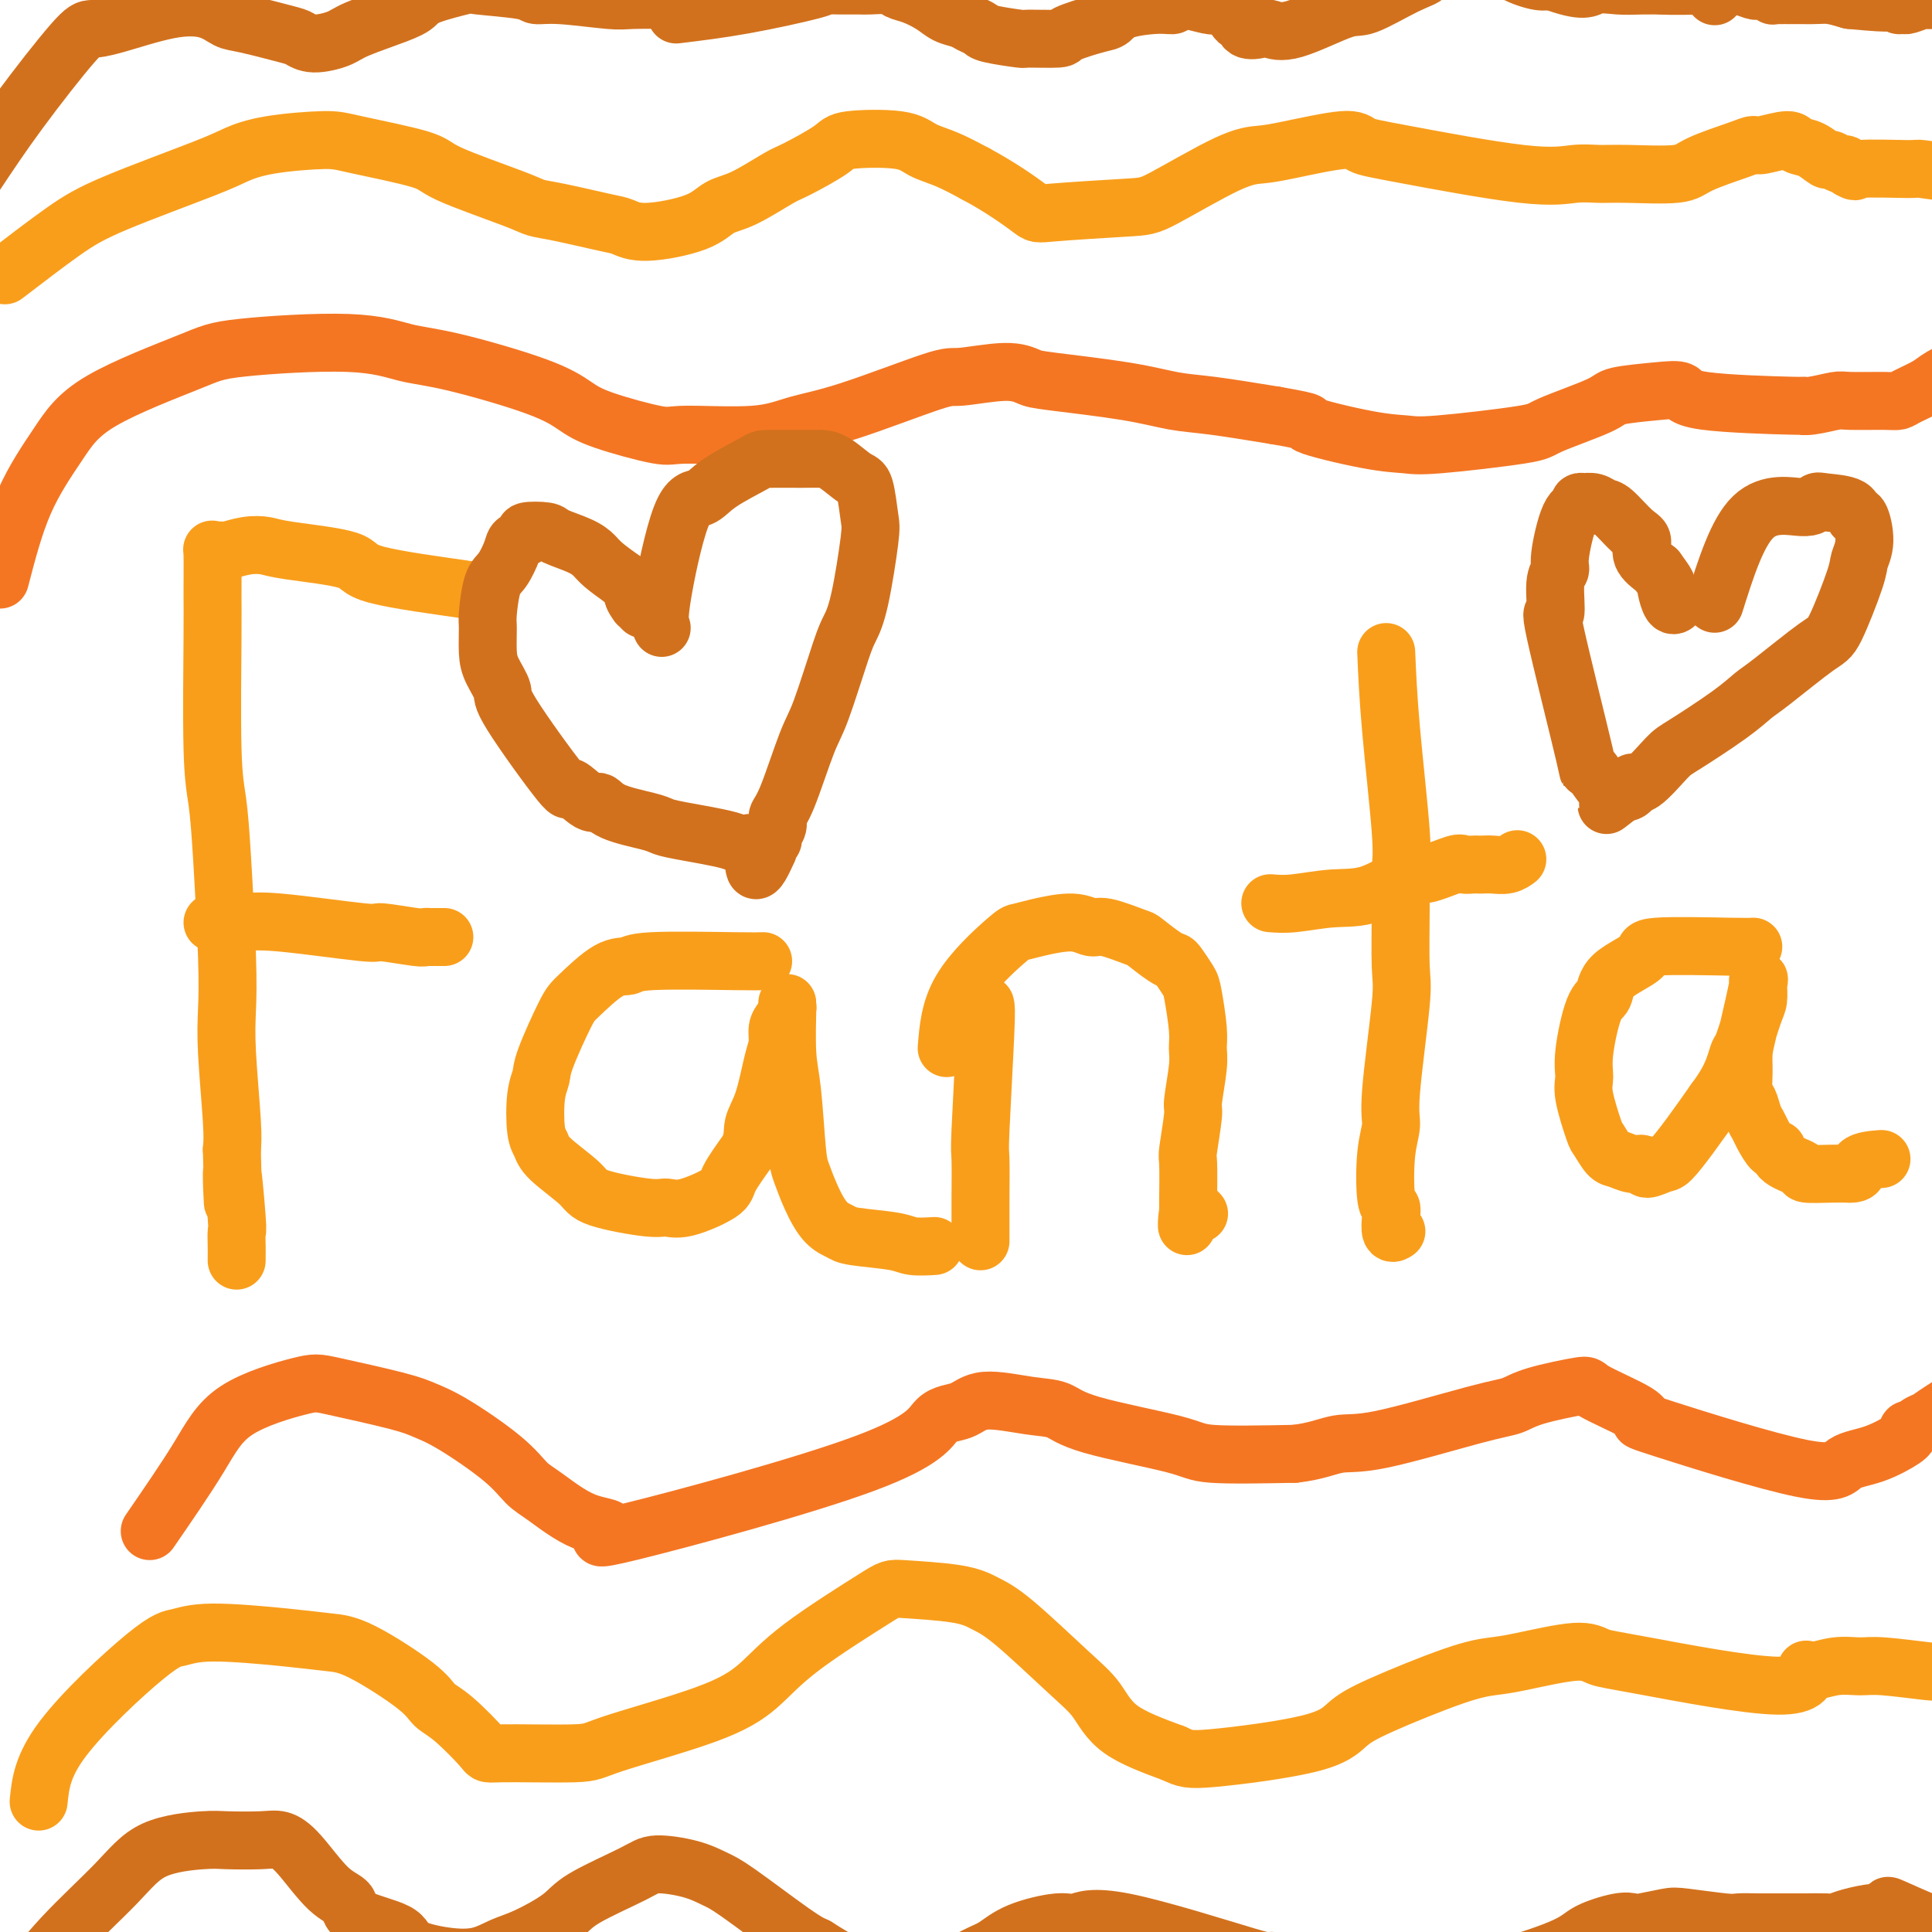 <svg viewBox='0 0 400 400' version='1.1' xmlns='http://www.w3.org/2000/svg' xmlns:xlink='http://www.w3.org/1999/xlink'><g fill='none' stroke='#F99E1B' stroke-width='12' stroke-linecap='round' stroke-linejoin='round'><path d='M101,123c-0.168,-0.160 -0.337,-0.319 -5,-1c-4.663,-0.681 -13.821,-1.882 -18,-3c-4.179,-1.118 -3.379,-2.152 -6,-3c-2.621,-0.848 -8.663,-1.509 -12,-2c-3.337,-0.491 -3.969,-0.811 -5,-1c-1.031,-0.189 -2.462,-0.246 -4,0c-1.538,0.246 -3.183,0.795 -4,1c-0.817,0.205 -0.808,0.068 -1,0c-0.192,-0.068 -0.587,-0.065 -1,0c-0.413,0.065 -0.843,0.193 -1,0c-0.157,-0.193 -0.039,-0.706 0,1c0.039,1.706 -0.001,5.630 0,8c0.001,2.370 0.042,3.187 0,9c-0.042,5.813 -0.169,16.622 0,23c0.169,6.378 0.633,8.325 1,11c0.367,2.675 0.638,6.077 1,12c0.362,5.923 0.815,14.366 1,20c0.185,5.634 0.101,8.459 0,11c-0.101,2.541 -0.220,4.800 0,9c0.220,4.200 0.777,10.343 1,14c0.223,3.657 0.111,4.829 0,6'/><path d='M48,238c0.558,19.807 -0.047,7.325 0,5c0.047,-2.325 0.745,5.505 1,9c0.255,3.495 0.068,2.653 0,3c-0.068,0.347 -0.018,1.883 0,3c0.018,1.117 0.005,1.815 0,2c-0.005,0.185 -0.001,-0.142 0,0c0.001,0.142 0.000,0.755 0,1c-0.000,0.245 -0.000,0.123 0,0'/><path d='M44,191c2.127,0.063 4.255,0.126 6,0c1.745,-0.126 3.108,-0.440 8,0c4.892,0.440 13.314,1.635 17,2c3.686,0.365 2.637,-0.098 4,0c1.363,0.098 5.139,0.758 7,1c1.861,0.242 1.809,0.065 2,0c0.191,-0.065 0.626,-0.017 1,0c0.374,0.017 0.688,0.005 1,0c0.312,-0.005 0.622,-0.001 1,0c0.378,0.001 0.822,0.000 1,0c0.178,-0.000 0.089,-0.000 0,0'/><path d='M158,199c-0.742,0.032 -1.484,0.064 -6,0c-4.516,-0.064 -12.807,-0.224 -17,0c-4.193,0.224 -4.286,0.833 -5,1c-0.714,0.167 -2.047,-0.108 -4,1c-1.953,1.108 -4.527,3.598 -6,5c-1.473,1.402 -1.846,1.716 -3,4c-1.154,2.284 -3.091,6.537 -4,9c-0.909,2.463 -0.792,3.136 -1,4c-0.208,0.864 -0.742,1.918 -1,4c-0.258,2.082 -0.239,5.190 0,7c0.239,1.810 0.697,2.321 1,3c0.303,0.679 0.451,1.526 2,3c1.549,1.474 4.500,3.574 6,5c1.500,1.426 1.548,2.176 4,3c2.452,0.824 7.309,1.720 10,2c2.691,0.280 3.215,-0.058 4,0c0.785,0.058 1.829,0.510 4,0c2.171,-0.510 5.469,-1.984 7,-3c1.531,-1.016 1.295,-1.576 2,-3c0.705,-1.424 2.353,-3.712 4,-6'/><path d='M155,238c1.061,-2.337 0.714,-3.680 1,-5c0.286,-1.320 1.204,-2.619 2,-5c0.796,-2.381 1.471,-5.846 2,-8c0.529,-2.154 0.912,-2.997 1,-4c0.088,-1.003 -0.120,-2.168 0,-3c0.120,-0.832 0.567,-1.333 1,-2c0.433,-0.667 0.851,-1.502 1,-2c0.149,-0.498 0.029,-0.660 0,-1c-0.029,-0.340 0.033,-0.858 0,1c-0.033,1.858 -0.161,6.092 0,9c0.161,2.908 0.612,4.491 1,8c0.388,3.509 0.713,8.943 1,12c0.287,3.057 0.536,3.736 1,5c0.464,1.264 1.143,3.112 2,5c0.857,1.888 1.894,3.816 3,5c1.106,1.184 2.283,1.624 3,2c0.717,0.376 0.974,0.689 3,1c2.026,0.311 5.821,0.619 8,1c2.179,0.381 2.740,0.833 4,1c1.260,0.167 3.217,0.048 4,0c0.783,-0.048 0.391,-0.024 0,0'/><path d='M204,208c0.113,0.394 0.226,0.787 0,6c-0.226,5.213 -0.793,15.244 -1,20c-0.207,4.756 -0.056,4.237 0,6c0.056,1.763 0.015,5.807 0,8c-0.015,2.193 -0.004,2.535 0,3c0.004,0.465 0.001,1.052 0,2c-0.001,0.948 -0.000,2.255 0,3c0.000,0.745 0.000,0.927 0,1c-0.000,0.073 -0.000,0.036 0,0'/><path d='M196,217c0.320,-3.995 0.641,-7.989 3,-12c2.359,-4.011 6.757,-8.037 9,-10c2.243,-1.963 2.330,-1.863 3,-2c0.670,-0.137 1.924,-0.513 4,-1c2.076,-0.487 4.973,-1.086 7,-1c2.027,0.086 3.183,0.856 4,1c0.817,0.144 1.294,-0.340 3,0c1.706,0.340 4.641,1.504 6,2c1.359,0.496 1.141,0.325 2,1c0.859,0.675 2.793,2.196 4,3c1.207,0.804 1.686,0.890 2,1c0.314,0.110 0.462,0.245 1,1c0.538,0.755 1.466,2.130 2,3c0.534,0.870 0.675,1.235 1,3c0.325,1.765 0.834,4.929 1,7c0.166,2.071 -0.012,3.049 0,4c0.012,0.951 0.213,1.874 0,4c-0.213,2.126 -0.842,5.456 -1,7c-0.158,1.544 0.154,1.303 0,3c-0.154,1.697 -0.773,5.331 -1,7c-0.227,1.669 -0.061,1.372 0,3c0.061,1.628 0.017,5.179 0,7c-0.017,1.821 -0.009,1.910 0,2'/><path d='M246,250c-0.274,7.036 -0.458,2.625 0,1c0.458,-1.625 1.560,-0.464 2,0c0.440,0.464 0.220,0.232 0,0'/><path d='M287,135c0.196,4.586 0.392,9.172 1,16c0.608,6.828 1.629,15.899 2,21c0.371,5.101 0.092,6.234 0,8c-0.092,1.766 0.005,4.165 0,8c-0.005,3.835 -0.110,9.104 0,12c0.110,2.896 0.435,3.417 0,8c-0.435,4.583 -1.629,13.227 -2,18c-0.371,4.773 0.083,5.676 0,7c-0.083,1.324 -0.703,3.070 -1,6c-0.297,2.930 -0.272,7.044 0,9c0.272,1.956 0.791,1.753 1,2c0.209,0.247 0.108,0.942 0,2c-0.108,1.058 -0.221,2.477 0,3c0.221,0.523 0.778,0.149 1,0c0.222,-0.149 0.111,-0.075 0,0'/><path d='M263,187c1.388,0.117 2.776,0.233 5,0c2.224,-0.233 5.282,-0.816 8,-1c2.718,-0.184 5.094,0.031 8,-1c2.906,-1.031 6.340,-3.310 8,-4c1.660,-0.690 1.544,0.207 3,0c1.456,-0.207 4.484,-1.520 6,-2c1.516,-0.480 1.522,-0.129 2,0c0.478,0.129 1.430,0.036 2,0c0.570,-0.036 0.759,-0.013 1,0c0.241,0.013 0.534,0.017 1,0c0.466,-0.017 1.104,-0.056 2,0c0.896,0.056 2.049,0.207 3,0c0.951,-0.207 1.700,-0.774 2,-1c0.300,-0.226 0.150,-0.113 0,0'/><path d='M363,196c-0.460,0.036 -0.921,0.073 -5,0c-4.079,-0.073 -11.778,-0.254 -15,0c-3.222,0.254 -1.967,0.945 -3,2c-1.033,1.055 -4.353,2.474 -6,4c-1.647,1.526 -1.620,3.160 -2,4c-0.380,0.840 -1.167,0.888 -2,3c-0.833,2.112 -1.713,6.290 -2,9c-0.287,2.710 0.020,3.952 0,5c-0.020,1.048 -0.368,1.901 0,4c0.368,2.099 1.453,5.442 2,7c0.547,1.558 0.556,1.330 1,2c0.444,0.670 1.321,2.237 2,3c0.679,0.763 1.159,0.723 2,1c0.841,0.277 2.044,0.873 3,1c0.956,0.127 1.665,-0.214 2,0c0.335,0.214 0.297,0.983 1,1c0.703,0.017 2.147,-0.717 3,-1c0.853,-0.283 1.114,-0.115 2,-1c0.886,-0.885 2.396,-2.824 4,-5c1.604,-2.176 3.302,-4.588 5,-7'/><path d='M355,228c2.556,-3.424 3.445,-5.482 4,-7c0.555,-1.518 0.776,-2.494 1,-3c0.224,-0.506 0.453,-0.542 1,-2c0.547,-1.458 1.414,-4.337 2,-6c0.586,-1.663 0.891,-2.110 1,-3c0.109,-0.890 0.023,-2.223 0,-3c-0.023,-0.777 0.018,-0.999 0,-1c-0.018,-0.001 -0.096,0.218 0,0c0.096,-0.218 0.365,-0.871 0,1c-0.365,1.871 -1.363,6.268 -2,9c-0.637,2.732 -0.914,3.799 -1,5c-0.086,1.201 0.019,2.535 0,4c-0.019,1.465 -0.161,3.062 0,4c0.161,0.938 0.624,1.216 1,2c0.376,0.784 0.665,2.075 1,3c0.335,0.925 0.716,1.483 1,2c0.284,0.517 0.469,0.993 1,2c0.531,1.007 1.406,2.547 2,3c0.594,0.453 0.907,-0.180 1,0c0.093,0.180 -0.033,1.172 1,2c1.033,0.828 3.225,1.490 4,2c0.775,0.510 0.132,0.868 1,1c0.868,0.132 3.248,0.038 5,0c1.752,-0.038 2.876,-0.019 4,0'/><path d='M383,243c2.381,0.071 1.333,-1.250 2,-2c0.667,-0.750 3.048,-0.929 4,-1c0.952,-0.071 0.476,-0.036 0,0'/></g>
<g fill='none' stroke='#F47623' stroke-width='12' stroke-linecap='round' stroke-linejoin='round'><path d='M31,317c3.683,-5.353 7.367,-10.707 10,-15c2.633,-4.293 4.216,-7.526 8,-10c3.784,-2.474 9.770,-4.188 13,-5c3.230,-0.812 3.704,-0.721 7,0c3.296,0.721 9.414,2.073 13,3c3.586,0.927 4.640,1.428 6,2c1.360,0.572 3.025,1.215 6,3c2.975,1.785 7.260,4.714 10,7c2.740,2.286 3.934,3.931 5,5c1.066,1.069 2.004,1.563 4,3c1.996,1.437 5.050,3.818 8,5c2.950,1.182 5.797,1.167 5,2c-0.797,0.833 -5.240,2.516 5,0c10.240,-2.516 35.161,-9.231 48,-14c12.839,-4.769 13.596,-7.591 15,-9c1.404,-1.409 3.455,-1.403 5,-2c1.545,-0.597 2.585,-1.797 5,-2c2.415,-0.203 6.204,0.590 9,1c2.796,0.410 4.597,0.436 6,1c1.403,0.564 2.407,1.667 7,3c4.593,1.333 12.775,2.897 17,4c4.225,1.103 4.493,1.744 8,2c3.507,0.256 10.254,0.128 17,0'/><path d='M268,301c4.399,-0.467 6.898,-1.633 9,-2c2.102,-0.367 3.808,0.066 9,-1c5.192,-1.066 13.871,-3.630 19,-5c5.129,-1.370 6.708,-1.545 8,-2c1.292,-0.455 2.295,-1.190 5,-2c2.705,-0.810 7.110,-1.696 9,-2c1.890,-0.304 1.266,-0.026 3,1c1.734,1.026 5.827,2.801 8,4c2.173,1.199 2.427,1.823 2,2c-0.427,0.177 -1.536,-0.092 5,2c6.536,2.092 20.718,6.546 28,8c7.282,1.454 7.664,-0.093 9,-1c1.336,-0.907 3.625,-1.175 6,-2c2.375,-0.825 4.836,-2.206 6,-3c1.164,-0.794 1.032,-1.000 1,-1c-0.032,0.000 0.037,0.207 0,0c-0.037,-0.207 -0.178,-0.829 0,-1c0.178,-0.171 0.676,0.107 1,0c0.324,-0.107 0.474,-0.601 1,-1c0.526,-0.399 1.430,-0.705 2,-1c0.570,-0.295 0.807,-0.579 3,-2c2.193,-1.421 6.341,-3.977 8,-5c1.659,-1.023 0.830,-0.511 0,0'/><path d='M0,120c1.460,-5.617 2.920,-11.234 5,-16c2.080,-4.766 4.780,-8.680 7,-12c2.220,-3.320 3.960,-6.046 9,-9c5.040,-2.954 13.379,-6.137 18,-8c4.621,-1.863 5.522,-2.407 11,-3c5.478,-0.593 15.532,-1.236 22,-1c6.468,0.236 9.349,1.350 12,2c2.651,0.650 5.071,0.837 10,2c4.929,1.163 12.367,3.302 17,5c4.633,1.698 6.460,2.954 8,4c1.540,1.046 2.793,1.882 6,3c3.207,1.118 8.370,2.518 11,3c2.630,0.482 2.729,0.044 6,0c3.271,-0.044 9.713,0.305 14,0c4.287,-0.305 6.418,-1.263 9,-2c2.582,-0.737 5.616,-1.252 11,-3c5.384,-1.748 13.119,-4.729 17,-6c3.881,-1.271 3.907,-0.832 6,-1c2.093,-0.168 6.252,-0.942 9,-1c2.748,-0.058 4.083,0.600 5,1c0.917,0.400 1.414,0.544 5,1c3.586,0.456 10.260,1.225 15,2c4.740,0.775 7.545,1.555 10,2c2.455,0.445 4.558,0.556 8,1c3.442,0.444 8.221,1.222 13,2'/><path d='M264,86c9.639,1.677 5.736,1.371 7,2c1.264,0.629 7.696,2.193 12,3c4.304,0.807 6.481,0.858 8,1c1.519,0.142 2.380,0.375 7,0c4.620,-0.375 13.000,-1.358 17,-2c4.000,-0.642 3.619,-0.944 6,-2c2.381,-1.056 7.525,-2.865 10,-4c2.475,-1.135 2.281,-1.596 4,-2c1.719,-0.404 5.352,-0.749 8,-1c2.648,-0.251 4.310,-0.406 5,0c0.690,0.406 0.409,1.373 5,2c4.591,0.627 14.054,0.914 18,1c3.946,0.086 2.373,-0.030 2,0c-0.373,0.030 0.453,0.205 2,0c1.547,-0.205 3.816,-0.789 5,-1c1.184,-0.211 1.283,-0.048 3,0c1.717,0.048 5.052,-0.017 7,0c1.948,0.017 2.509,0.116 3,0c0.491,-0.116 0.913,-0.448 2,-1c1.087,-0.552 2.838,-1.323 4,-2c1.162,-0.677 1.736,-1.259 3,-2c1.264,-0.741 3.218,-1.640 4,-2c0.782,-0.360 0.391,-0.180 0,0'/></g>
<g fill='none' stroke='#F99E1B' stroke-width='12' stroke-linecap='round' stroke-linejoin='round'><path d='M8,373c0.372,-3.681 0.743,-7.362 5,-13c4.257,-5.638 12.399,-13.234 17,-17c4.601,-3.766 5.662,-3.701 7,-4c1.338,-0.299 2.953,-0.961 7,-1c4.047,-0.039 10.525,0.546 15,1c4.475,0.454 6.945,0.779 9,1c2.055,0.221 3.694,0.340 7,2c3.306,1.660 8.281,4.861 11,7c2.719,2.139 3.184,3.215 4,4c0.816,0.785 1.982,1.279 4,3c2.018,1.721 4.886,4.667 6,6c1.114,1.333 0.474,1.051 4,1c3.526,-0.051 11.220,0.127 15,0c3.780,-0.127 3.647,-0.559 8,-2c4.353,-1.441 13.192,-3.889 19,-6c5.808,-2.111 8.584,-3.884 11,-6c2.416,-2.116 4.473,-4.575 9,-8c4.527,-3.425 11.523,-7.815 15,-10c3.477,-2.185 3.433,-2.164 6,-2c2.567,0.164 7.744,0.471 11,1c3.256,0.529 4.592,1.281 6,2c1.408,0.719 2.888,1.405 6,4c3.112,2.595 7.855,7.098 11,10c3.145,2.902 4.693,4.205 6,6c1.307,1.795 2.373,4.084 5,6c2.627,1.916 6.813,3.458 11,5'/><path d='M243,363c2.415,1.128 2.952,1.448 8,1c5.048,-0.448 14.608,-1.664 20,-3c5.392,-1.336 6.616,-2.790 8,-4c1.384,-1.210 2.926,-2.175 7,-4c4.074,-1.825 10.679,-4.510 15,-6c4.321,-1.490 6.357,-1.784 8,-2c1.643,-0.216 2.893,-0.355 6,-1c3.107,-0.645 8.072,-1.796 11,-2c2.928,-0.204 3.818,0.539 5,1c1.182,0.461 2.657,0.642 10,2c7.343,1.358 20.554,3.895 27,4c6.446,0.105 6.126,-2.222 6,-3c-0.126,-0.778 -0.058,-0.009 1,0c1.058,0.009 3.105,-0.744 5,-1c1.895,-0.256 3.638,-0.016 5,0c1.362,0.016 2.343,-0.192 5,0c2.657,0.192 6.991,0.784 9,1c2.009,0.216 1.693,0.054 3,0c1.307,-0.054 4.235,-0.002 6,0c1.765,0.002 2.365,-0.048 3,0c0.635,0.048 1.306,0.194 3,0c1.694,-0.194 4.413,-0.729 6,-1c1.587,-0.271 2.044,-0.279 3,-1c0.956,-0.721 2.411,-2.156 4,-4c1.589,-1.844 3.311,-4.098 4,-5c0.689,-0.902 0.344,-0.451 0,0'/><path d='M1,57c4.325,-3.316 8.650,-6.632 12,-9c3.350,-2.368 5.727,-3.787 11,-6c5.273,-2.213 13.444,-5.219 18,-7c4.556,-1.781 5.498,-2.338 7,-3c1.502,-0.662 3.565,-1.428 7,-2c3.435,-0.572 8.244,-0.949 11,-1c2.756,-0.051 3.461,0.224 7,1c3.539,0.776 9.911,2.052 13,3c3.089,0.948 2.893,1.567 6,3c3.107,1.433 9.517,3.679 13,5c3.483,1.321 4.039,1.718 5,2c0.961,0.282 2.326,0.449 5,1c2.674,0.551 6.658,1.486 9,2c2.342,0.514 3.043,0.607 4,1c0.957,0.393 2.172,1.086 5,1c2.828,-0.086 7.270,-0.952 10,-2c2.730,-1.048 3.747,-2.280 5,-3c1.253,-0.720 2.741,-0.928 5,-2c2.259,-1.072 5.290,-3.007 7,-4c1.710,-0.993 2.098,-1.045 4,-2c1.902,-0.955 5.319,-2.815 7,-4c1.681,-1.185 1.627,-1.696 4,-2c2.373,-0.304 7.172,-0.401 10,0c2.828,0.401 3.684,1.300 5,2c1.316,0.700 3.090,1.200 5,2c1.910,0.800 3.955,1.900 6,3'/><path d='M202,36c4.886,2.593 9.099,5.574 11,7c1.901,1.426 1.488,1.297 5,1c3.512,-0.297 10.950,-0.761 15,-1c4.050,-0.239 4.713,-0.255 8,-2c3.287,-1.745 9.196,-5.221 13,-7c3.804,-1.779 5.501,-1.860 7,-2c1.499,-0.140 2.800,-0.338 6,-1c3.200,-0.662 8.298,-1.789 11,-2c2.702,-0.211 3.009,0.494 4,1c0.991,0.506 2.668,0.815 9,2c6.332,1.185 17.321,3.247 24,4c6.679,0.753 9.047,0.197 11,0c1.953,-0.197 3.489,-0.035 5,0c1.511,0.035 2.996,-0.058 6,0c3.004,0.058 7.526,0.265 10,0c2.474,-0.265 2.901,-1.004 5,-2c2.099,-0.996 5.870,-2.249 8,-3c2.130,-0.751 2.618,-0.998 3,-1c0.382,-0.002 0.659,0.242 2,0c1.341,-0.242 3.745,-0.970 5,-1c1.255,-0.030 1.362,0.637 2,1c0.638,0.363 1.806,0.422 3,1c1.194,0.578 2.414,1.674 3,2c0.586,0.326 0.539,-0.119 1,0c0.461,0.119 1.432,0.801 2,1c0.568,0.199 0.734,-0.086 1,0c0.266,0.086 0.633,0.543 1,1'/><path d='M383,35c1.876,0.924 0.066,0.234 2,0c1.934,-0.234 7.611,-0.011 10,0c2.389,0.011 1.489,-0.189 3,0c1.511,0.189 5.432,0.768 7,1c1.568,0.232 0.784,0.116 0,0'/></g>
<g fill='none' stroke='#D2711D' stroke-width='12' stroke-linecap='round' stroke-linejoin='round'><path d='M355,125c2.334,-7.411 4.668,-14.821 8,-18c3.332,-3.179 7.663,-2.125 10,-2c2.337,0.125 2.681,-0.678 3,-1c0.319,-0.322 0.612,-0.162 2,0c1.388,0.162 3.871,0.326 5,1c1.129,0.674 0.905,1.857 1,2c0.095,0.143 0.510,-0.753 1,0c0.490,0.753 1.056,3.155 1,5c-0.056,1.845 -0.736,3.131 -1,4c-0.264,0.869 -0.114,1.320 -1,4c-0.886,2.680 -2.808,7.589 -4,10c-1.192,2.411 -1.653,2.323 -4,4c-2.347,1.677 -6.579,5.117 -9,7c-2.421,1.883 -3.030,2.208 -4,3c-0.970,0.792 -2.302,2.050 -5,4c-2.698,1.950 -6.760,4.592 -9,6c-2.240,1.408 -2.656,1.582 -4,3c-1.344,1.418 -3.617,4.079 -5,5c-1.383,0.921 -1.876,0.103 -2,0c-0.124,-0.103 0.120,0.511 0,1c-0.120,0.489 -0.606,0.854 -1,1c-0.394,0.146 -0.697,0.073 -1,0'/><path d='M336,164c-6.742,5.253 -1.598,1.385 0,0c1.598,-1.385 -0.350,-0.287 -1,0c-0.650,0.287 -0.001,-0.235 0,0c0.001,0.235 -0.647,1.228 -2,0c-1.353,-1.228 -3.411,-4.678 -4,-5c-0.589,-0.322 0.291,2.485 -1,-3c-1.291,-5.485 -4.754,-19.263 -6,-25c-1.246,-5.737 -0.276,-3.432 0,-4c0.276,-0.568 -0.143,-4.008 0,-6c0.143,-1.992 0.846,-2.538 1,-3c0.154,-0.462 -0.242,-0.842 0,-3c0.242,-2.158 1.121,-6.095 2,-8c0.879,-1.905 1.758,-1.779 2,-2c0.242,-0.221 -0.153,-0.787 0,-1c0.153,-0.213 0.854,-0.071 1,0c0.146,0.071 -0.263,0.071 0,0c0.263,-0.071 1.199,-0.214 2,0c0.801,0.214 1.466,0.784 2,1c0.534,0.216 0.936,0.077 2,1c1.064,0.923 2.790,2.907 4,4c1.210,1.093 1.903,1.294 2,2c0.097,0.706 -0.401,1.916 0,3c0.401,1.084 1.700,2.042 3,3'/><path d='M343,118c1.857,2.524 2.000,2.834 2,3c-0.000,0.166 -0.144,0.189 0,1c0.144,0.811 0.577,2.411 1,3c0.423,0.589 0.835,0.168 1,0c0.165,-0.168 0.082,-0.084 0,0'/><path d='M137,130c-0.350,-0.716 -0.699,-1.432 0,-6c0.699,-4.568 2.448,-12.989 4,-17c1.552,-4.011 2.908,-3.610 4,-4c1.092,-0.390 1.920,-1.569 4,-3c2.080,-1.431 5.413,-3.115 7,-4c1.587,-0.885 1.430,-0.973 3,-1c1.570,-0.027 4.868,0.005 7,0c2.132,-0.005 3.096,-0.048 4,0c0.904,0.048 1.746,0.185 3,1c1.254,0.815 2.919,2.307 4,3c1.081,0.693 1.579,0.587 2,2c0.421,1.413 0.764,4.344 1,6c0.236,1.656 0.366,2.036 0,5c-0.366,2.964 -1.226,8.512 -2,12c-0.774,3.488 -1.460,4.916 -2,6c-0.540,1.084 -0.933,1.823 -2,5c-1.067,3.177 -2.807,8.790 -4,12c-1.193,3.210 -1.840,4.016 -3,7c-1.160,2.984 -2.832,8.148 -4,11c-1.168,2.852 -1.833,3.394 -2,4c-0.167,0.606 0.165,1.276 0,2c-0.165,0.724 -0.828,1.503 -1,2c-0.172,0.497 0.146,0.711 0,1c-0.146,0.289 -0.756,0.654 -1,1c-0.244,0.346 -0.122,0.673 0,1'/><path d='M159,176c-3.507,8.097 -2.774,2.338 -3,0c-0.226,-2.338 -1.410,-1.256 -2,-1c-0.590,0.256 -0.584,-0.315 -3,-1c-2.416,-0.685 -7.253,-1.484 -10,-2c-2.747,-0.516 -3.405,-0.747 -4,-1c-0.595,-0.253 -1.128,-0.526 -3,-1c-1.872,-0.474 -5.084,-1.147 -7,-2c-1.916,-0.853 -2.535,-1.885 -3,-2c-0.465,-0.115 -0.774,0.687 -2,0c-1.226,-0.687 -3.368,-2.862 -4,-3c-0.632,-0.138 0.247,1.760 -2,-1c-2.247,-2.760 -7.621,-10.179 -10,-14c-2.379,-3.821 -1.762,-4.045 -2,-5c-0.238,-0.955 -1.329,-2.641 -2,-4c-0.671,-1.359 -0.920,-2.393 -1,-4c-0.080,-1.607 0.010,-3.789 0,-5c-0.010,-1.211 -0.120,-1.452 0,-3c0.120,-1.548 0.472,-4.404 1,-6c0.528,-1.596 1.234,-1.934 2,-3c0.766,-1.066 1.593,-2.861 2,-4c0.407,-1.139 0.396,-1.624 1,-2c0.604,-0.376 1.824,-0.645 2,-1c0.176,-0.355 -0.693,-0.797 0,-1c0.693,-0.203 2.947,-0.168 4,0c1.053,0.168 0.907,0.471 2,1c1.093,0.529 3.427,1.286 5,2c1.573,0.714 2.385,1.384 3,2c0.615,0.616 1.033,1.176 2,2c0.967,0.824 2.484,1.912 4,3'/><path d='M129,120c2.863,2.101 2.021,2.353 2,3c-0.021,0.647 0.778,1.689 1,2c0.222,0.311 -0.132,-0.109 0,0c0.132,0.109 0.752,0.745 1,1c0.248,0.255 0.124,0.127 0,0'/><path d='M4,412c2.727,-3.600 5.454,-7.199 9,-11c3.546,-3.801 7.912,-7.803 11,-11c3.088,-3.197 4.899,-5.590 8,-7c3.101,-1.410 7.492,-1.837 10,-2c2.508,-0.163 3.132,-0.062 5,0c1.868,0.062 4.981,0.085 7,0c2.019,-0.085 2.943,-0.276 4,0c1.057,0.276 2.245,1.021 4,3c1.755,1.979 4.076,5.191 6,7c1.924,1.809 3.450,2.215 4,3c0.550,0.785 0.124,1.949 2,3c1.876,1.051 6.056,1.988 8,3c1.944,1.012 1.654,2.099 3,3c1.346,0.901 4.328,1.616 7,2c2.672,0.384 5.033,0.436 7,0c1.967,-0.436 3.538,-1.359 5,-2c1.462,-0.641 2.814,-0.999 5,-2c2.186,-1.001 5.207,-2.644 7,-4c1.793,-1.356 2.360,-2.423 5,-4c2.640,-1.577 7.354,-3.662 10,-5c2.646,-1.338 3.226,-1.928 5,-2c1.774,-0.072 4.743,0.376 7,1c2.257,0.624 3.801,1.425 5,2c1.199,0.575 2.054,0.924 5,3c2.946,2.076 7.985,5.879 11,8c3.015,2.121 4.008,2.561 5,3'/><path d='M169,403c5.148,3.258 7.519,4.403 9,5c1.481,0.597 2.073,0.648 4,1c1.927,0.352 5.190,1.007 7,1c1.810,-0.007 2.167,-0.677 3,-1c0.833,-0.323 2.141,-0.301 4,-1c1.859,-0.699 4.267,-2.119 6,-3c1.733,-0.881 2.789,-1.224 4,-2c1.211,-0.776 2.576,-1.986 5,-3c2.424,-1.014 5.906,-1.832 8,-2c2.094,-0.168 2.799,0.316 4,0c1.201,-0.316 2.899,-1.430 10,0c7.101,1.430 19.606,5.403 25,7c5.394,1.597 3.676,0.816 6,1c2.324,0.184 8.691,1.331 12,2c3.309,0.669 3.562,0.860 7,1c3.438,0.140 10.062,0.228 14,0c3.938,-0.228 5.190,-0.772 7,-1c1.810,-0.228 4.176,-0.138 8,-1c3.824,-0.862 9.105,-2.675 12,-4c2.895,-1.325 3.406,-2.162 5,-3c1.594,-0.838 4.273,-1.675 6,-2c1.727,-0.325 2.501,-0.136 3,0c0.499,0.136 0.723,0.218 2,0c1.277,-0.218 3.607,-0.738 5,-1c1.393,-0.262 1.848,-0.266 4,0c2.152,0.266 6.003,0.802 8,1c1.997,0.198 2.142,0.056 3,0c0.858,-0.056 2.429,-0.028 4,0'/><path d='M364,398c6.523,-0.001 8.329,-0.003 9,0c0.671,0.003 0.207,0.011 1,0c0.793,-0.011 2.842,-0.041 4,0c1.158,0.041 1.425,0.152 2,0c0.575,-0.152 1.457,-0.566 3,-1c1.543,-0.434 3.745,-0.889 5,-1c1.255,-0.111 1.561,0.123 2,0c0.439,-0.123 1.011,-0.604 1,-1c-0.011,-0.396 -0.603,-0.709 1,0c1.603,0.709 5.403,2.439 7,3c1.597,0.561 0.993,-0.049 1,0c0.007,0.049 0.627,0.755 1,1c0.373,0.245 0.501,0.027 1,0c0.499,-0.027 1.371,0.137 2,0c0.629,-0.137 1.016,-0.575 3,-1c1.984,-0.425 5.567,-0.836 7,-1c1.433,-0.164 0.717,-0.082 0,0'/><path d='M-5,36c2.659,-3.998 5.317,-7.996 9,-13c3.683,-5.004 8.389,-11.013 11,-14c2.611,-2.987 3.125,-2.951 4,-3c0.875,-0.049 2.109,-0.183 5,-1c2.891,-0.817 7.440,-2.317 11,-3c3.560,-0.683 6.133,-0.548 8,0c1.867,0.548 3.029,1.510 4,2c0.971,0.490 1.751,0.507 4,1c2.249,0.493 5.966,1.462 8,2c2.034,0.538 2.386,0.646 3,1c0.614,0.354 1.491,0.954 3,1c1.509,0.046 3.648,-0.463 5,-1c1.352,-0.537 1.915,-1.104 4,-2c2.085,-0.896 5.692,-2.122 8,-3c2.308,-0.878 3.315,-1.410 4,-2c0.685,-0.590 1.046,-1.240 3,-2c1.954,-0.760 5.500,-1.630 7,-2c1.500,-0.370 0.955,-0.239 3,0c2.045,0.239 6.682,0.586 9,1c2.318,0.414 2.317,0.896 3,1c0.683,0.104 2.049,-0.168 5,0c2.951,0.168 7.487,0.776 10,1c2.513,0.224 3.004,0.064 5,0c1.996,-0.064 5.498,-0.032 9,0'/><path d='M140,0c7.862,0.240 5.518,-0.659 5,-1c-0.518,-0.341 0.791,-0.124 4,-1c3.209,-0.876 8.317,-2.844 12,-4c3.683,-1.156 5.941,-1.499 6,-3c0.059,-1.501 -2.081,-4.160 12,-4c14.081,0.160 44.383,3.139 55,4c10.617,0.861 1.551,-0.396 4,-2c2.449,-1.604 16.415,-3.554 25,-5c8.585,-1.446 11.789,-2.389 15,-3c3.211,-0.611 6.428,-0.890 8,-1c1.572,-0.110 1.498,-0.051 2,0c0.502,0.051 1.580,0.093 2,0c0.420,-0.093 0.181,-0.322 1,0c0.819,0.322 2.695,1.195 4,2c1.305,0.805 2.037,1.542 3,2c0.963,0.458 2.155,0.638 4,2c1.845,1.362 4.342,3.906 6,5c1.658,1.094 2.475,0.736 3,1c0.525,0.264 0.757,1.148 2,2c1.243,0.852 3.498,1.672 5,2c1.502,0.328 2.251,0.164 3,0'/><path d='M321,-4c7.203,2.702 7.711,1.456 9,1c1.289,-0.456 3.360,-0.122 5,0c1.640,0.122 2.850,0.033 5,0c2.150,-0.033 5.242,-0.011 7,0c1.758,0.011 2.184,0.010 3,0c0.816,-0.010 2.023,-0.030 3,0c0.977,0.030 1.726,0.111 2,0c0.274,-0.111 0.074,-0.415 0,0c-0.074,0.415 -0.021,1.547 0,2c0.021,0.453 0.011,0.226 0,0'/><path d='M140,3c4.406,-0.536 8.813,-1.072 14,-2c5.187,-0.928 11.155,-2.248 14,-3c2.845,-0.752 2.566,-0.934 3,-1c0.434,-0.066 1.582,-0.014 3,0c1.418,0.014 3.106,-0.008 4,0c0.894,0.008 0.995,0.046 2,0c1.005,-0.046 2.915,-0.177 4,0c1.085,0.177 1.344,0.663 2,1c0.656,0.337 1.708,0.524 3,1c1.292,0.476 2.822,1.241 4,2c1.178,0.759 2.002,1.513 3,2c0.998,0.487 2.170,0.709 3,1c0.830,0.291 1.316,0.652 2,1c0.684,0.348 1.564,0.682 2,1c0.436,0.318 0.427,0.619 2,1c1.573,0.381 4.729,0.841 6,1c1.271,0.159 0.658,0.016 2,0c1.342,-0.016 4.638,0.094 6,0c1.362,-0.094 0.791,-0.394 2,-1c1.209,-0.606 4.197,-1.520 6,-2c1.803,-0.480 2.419,-0.526 3,-1c0.581,-0.474 1.125,-1.377 3,-2c1.875,-0.623 5.080,-0.965 7,-1c1.920,-0.035 2.556,0.238 3,0c0.444,-0.238 0.696,-0.987 2,-1c1.304,-0.013 3.658,0.711 5,1c1.342,0.289 1.671,0.145 2,0'/><path d='M252,1c3.789,0.557 3.763,2.449 4,3c0.237,0.551 0.739,-0.241 1,0c0.261,0.241 0.283,1.514 1,2c0.717,0.486 2.130,0.186 3,0c0.870,-0.186 1.197,-0.259 2,0c0.803,0.259 2.082,0.851 5,0c2.918,-0.851 7.476,-3.145 10,-4c2.524,-0.855 3.013,-0.273 5,-1c1.987,-0.727 5.473,-2.765 8,-4c2.527,-1.235 4.095,-1.666 4,-2c-0.095,-0.334 -1.853,-0.570 3,-1c4.853,-0.430 16.319,-1.055 22,-1c5.681,0.055 5.578,0.789 6,1c0.422,0.211 1.368,-0.101 3,0c1.632,0.101 3.950,0.616 6,1c2.050,0.384 3.832,0.638 5,1c1.168,0.362 1.721,0.833 4,1c2.279,0.167 6.285,0.031 9,0c2.715,-0.031 4.141,0.043 5,0c0.859,-0.043 1.153,-0.204 2,0c0.847,0.204 2.249,0.773 3,1c0.751,0.227 0.851,0.114 1,0c0.149,-0.114 0.346,-0.227 1,0c0.654,0.227 1.767,0.796 2,1c0.233,0.204 -0.412,0.044 1,0c1.412,-0.044 4.880,0.026 7,0c2.120,-0.026 2.891,-0.150 4,0c1.109,0.150 2.554,0.575 4,1'/><path d='M383,0c11.228,1.078 7.797,0.275 7,0c-0.797,-0.275 1.041,-0.020 2,0c0.959,0.020 1.038,-0.195 1,0c-0.038,0.195 -0.193,0.799 0,1c0.193,0.201 0.735,-0.002 1,0c0.265,0.002 0.254,0.209 1,0c0.746,-0.209 2.249,-0.833 3,-1c0.751,-0.167 0.751,0.124 2,0c1.249,-0.124 3.747,-0.662 6,-2c2.253,-1.338 4.260,-3.476 5,-4c0.740,-0.524 0.211,0.564 0,1c-0.211,0.436 -0.106,0.218 0,0'/></g>
</svg>
